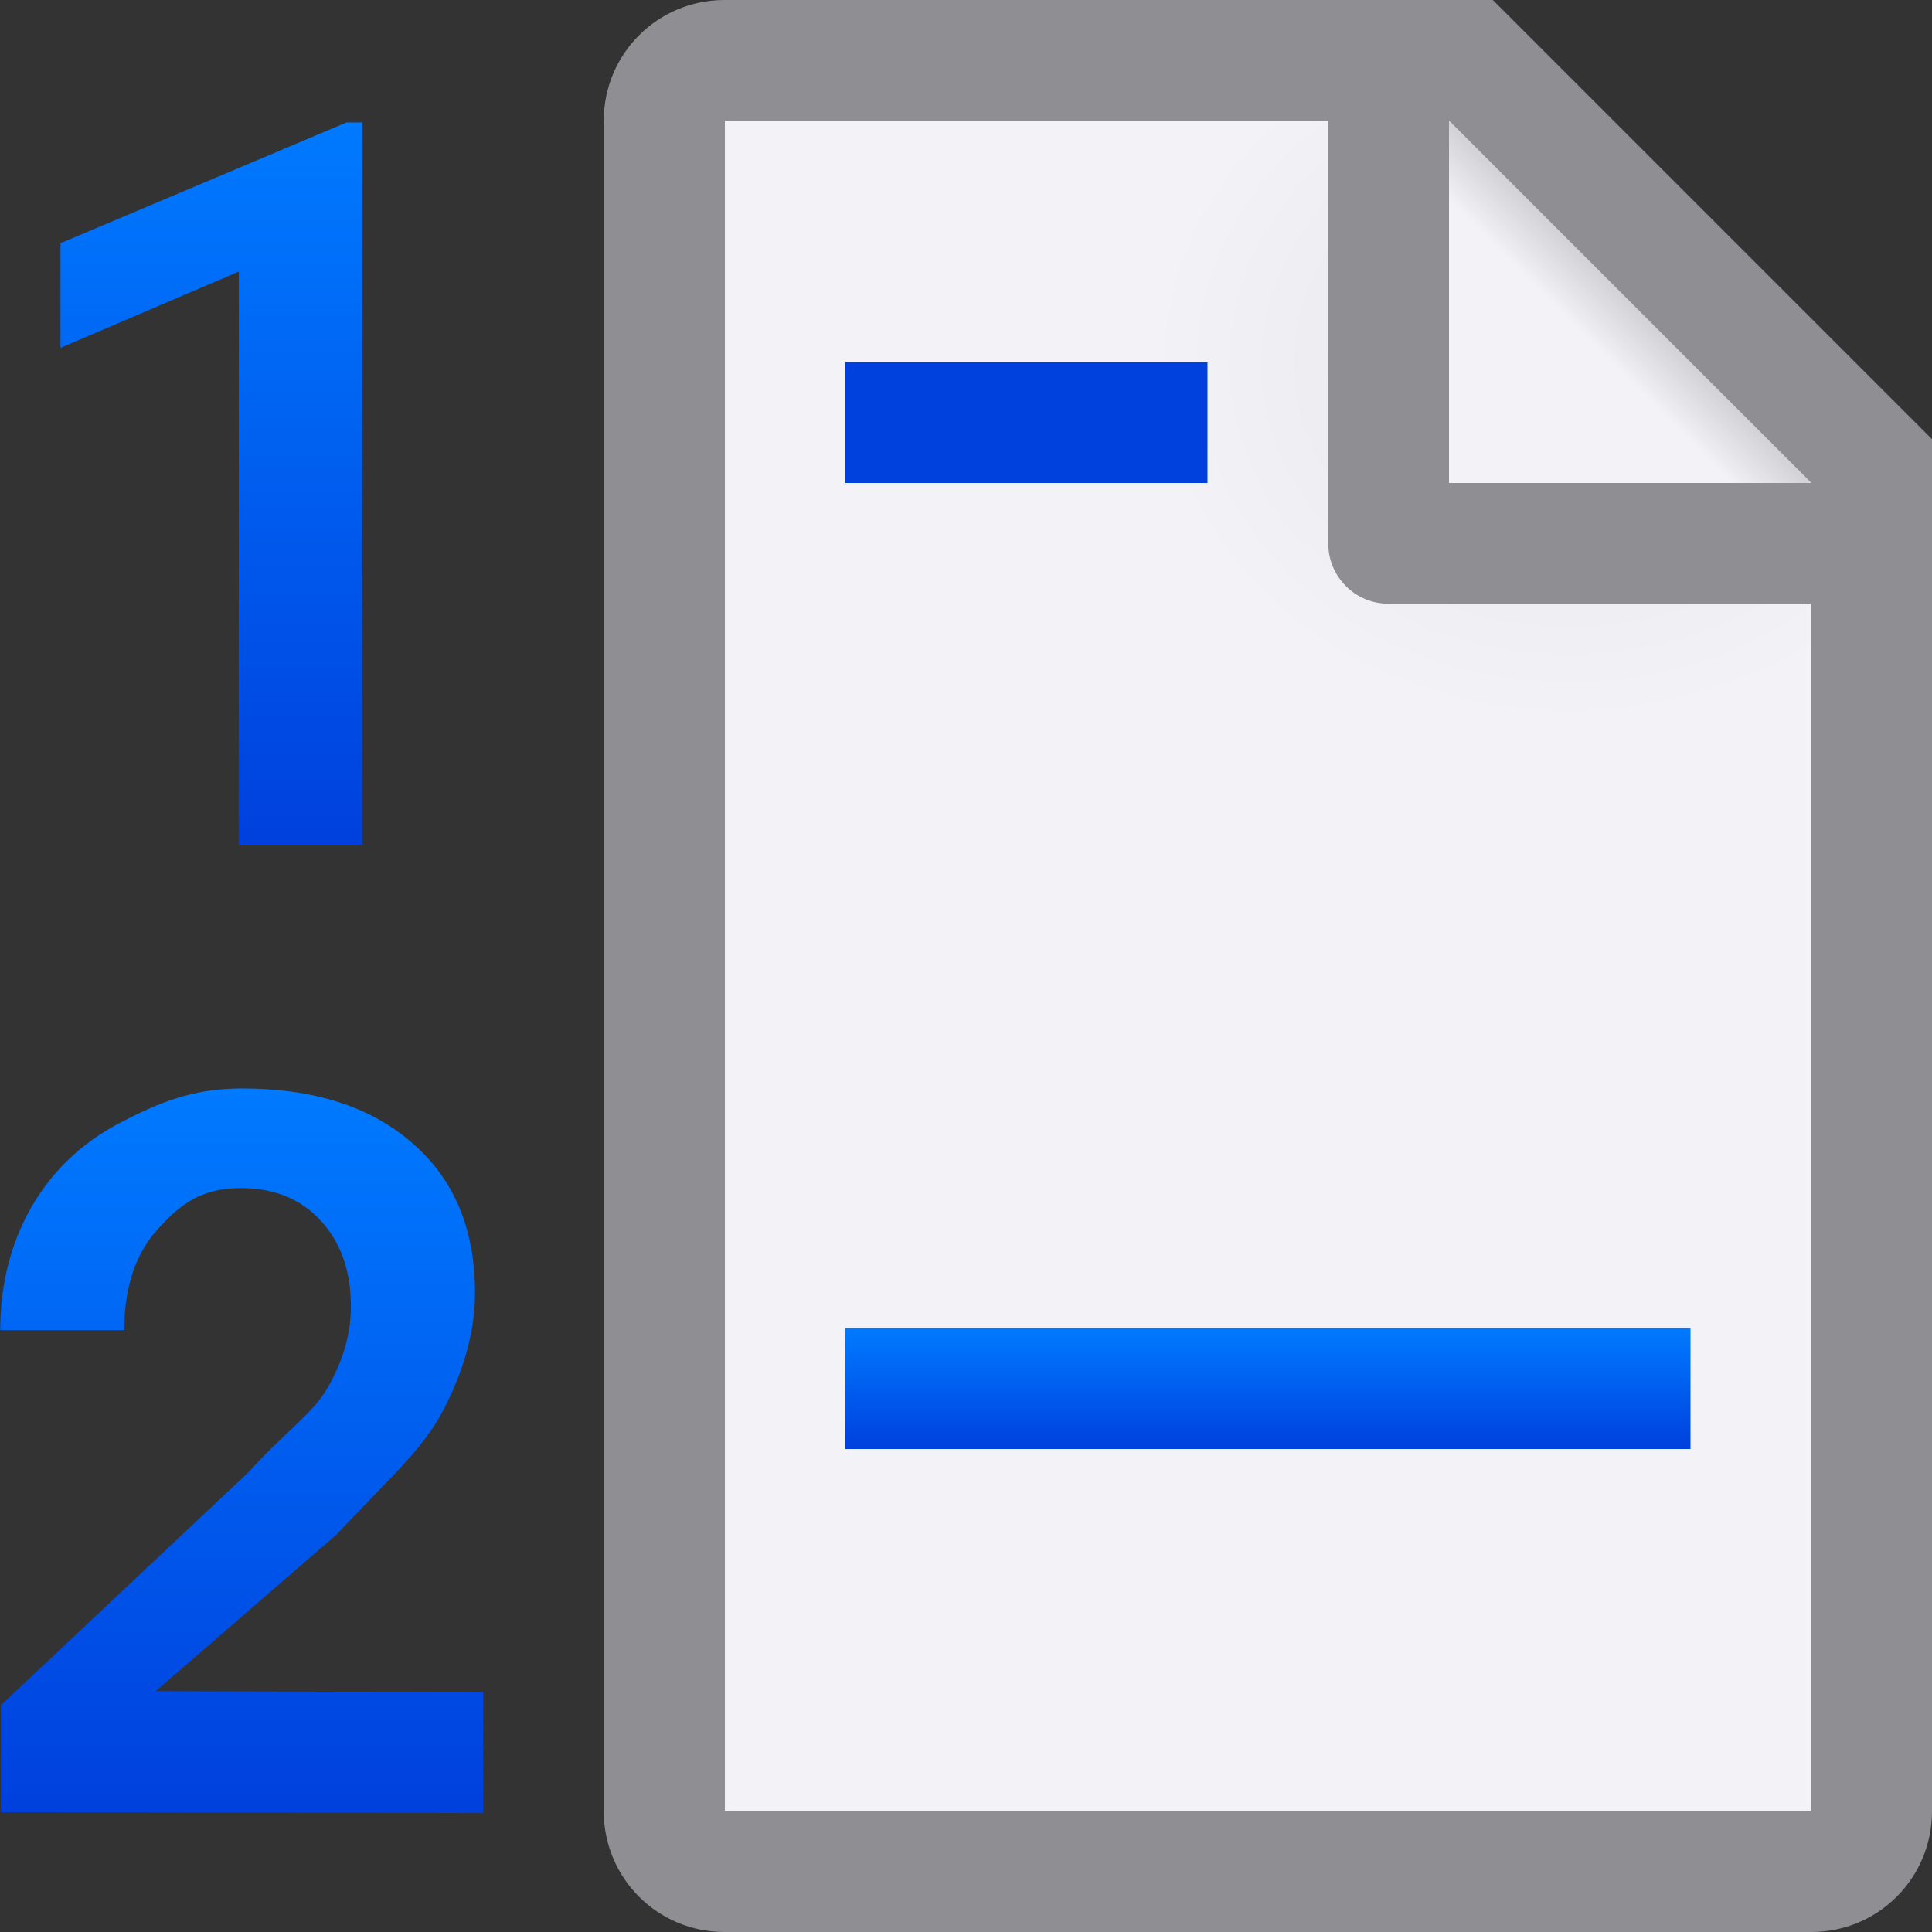 <svg viewBox="0 0 16 16" xmlns="http://www.w3.org/2000/svg" xmlns:xlink="http://www.w3.org/1999/xlink"><rect x="0" y="0" width="16" height="16" fill="#333333" stroke="none"/><radialGradient id="a" cx="10.994" cy="4.428" gradientTransform="matrix(1.4 0 -0 1.2 -2.392 -2.314)" gradientUnits="userSpaceOnUse" r="5"><stop offset="0" stop-color="#e5e5ea"/><stop offset=".499" stop-color="#f2f2f7"/><stop offset="1" stop-color="#f2f2f7"/></radialGradient><linearGradient id="b" gradientUnits="userSpaceOnUse" x1="12" x2="13.5" y1="4" y2="2.5"><stop offset="0" stop-color="#f2f2f7"/><stop offset=".78" stop-color="#f2f2f7"/><stop offset="1" stop-color="#d1d1d6"/></linearGradient><linearGradient id="c" gradientUnits="userSpaceOnUse" x1="8.5" x2="8.5" xlink:href="#f" y1="4" y2="3"/><linearGradient id="d" gradientTransform="matrix(2.333 0 0 1 -9.333 8)" gradientUnits="userSpaceOnUse" x1="8.5" x2="8.5" xlink:href="#f" y1="4" y2="3"/><linearGradient id="e" gradientTransform="translate(-1.999 -.985)" gradientUnits="userSpaceOnUse" x1="5" x2="5" xlink:href="#f" y1="8" y2="2"/><linearGradient id="f" gradientTransform="translate(-25.831 -3.593)" gradientUnits="userSpaceOnUse" x1="14" x2="13.797" y1="22" y2="2.136"><stop offset="0" stop-color="#0040dd"/><stop offset="1" stop-color="#007aff"/></linearGradient><linearGradient id="g" gradientTransform="translate(-1.999 -.985)" gradientUnits="userSpaceOnUse" x1="6" x2="6" xlink:href="#f" y1="16" y2="10"/><path d="m6 1v14h9v-11.295l-2.695-2.705z" fill="url(#a)"/><path d="m6 0c-.554 0-1 .446-1 1v14c0 .554.446 1 1 1h9c.554 0 1-.446 1-1v-10.5-.863l-3.637-3.637h-.863zm0 1h5v3.5c0 .277.223.5.5.5h3.5v10h-9zm6 0 3 3h-3z" fill="#8e8e93"/><path d="m12 1 3 3h-3z" fill="url(#b)"/><path d="m4.001 15.015-3.994-.007v-.886l2.051-1.93c.296-.33.534-.484.658-.704.127-.223.19-.445.19-.668 0-.293-.083-.53-.249-.71-.163-.18-.385-.271-.664-.271-.333 0-.506.14-.689.343-.183.203-.275.481-.275.833h-1.027c0-.375.085-.712.254-1.011.172-.302.416-.536.731-.702.319-.166.6-.288 1.015-.288.598 0 1.068.151 1.412.452.347.299.52.713.52 1.243 0 .307-.087.63-.262.968-.172.335-.483.597-.878 1.025l-1.505 1.304 2.713.007z" fill="url(#g)"/><path d="m3 7h-1.023l.001-4.751-1.477.632v-.867l2.369-1h.131z" fill="url(#e)"/><path d="m7 3h3v1h-3z" fill="url(#c)"/><path d="m7 11h7v1h-7z" fill="url(#d)"/></svg>